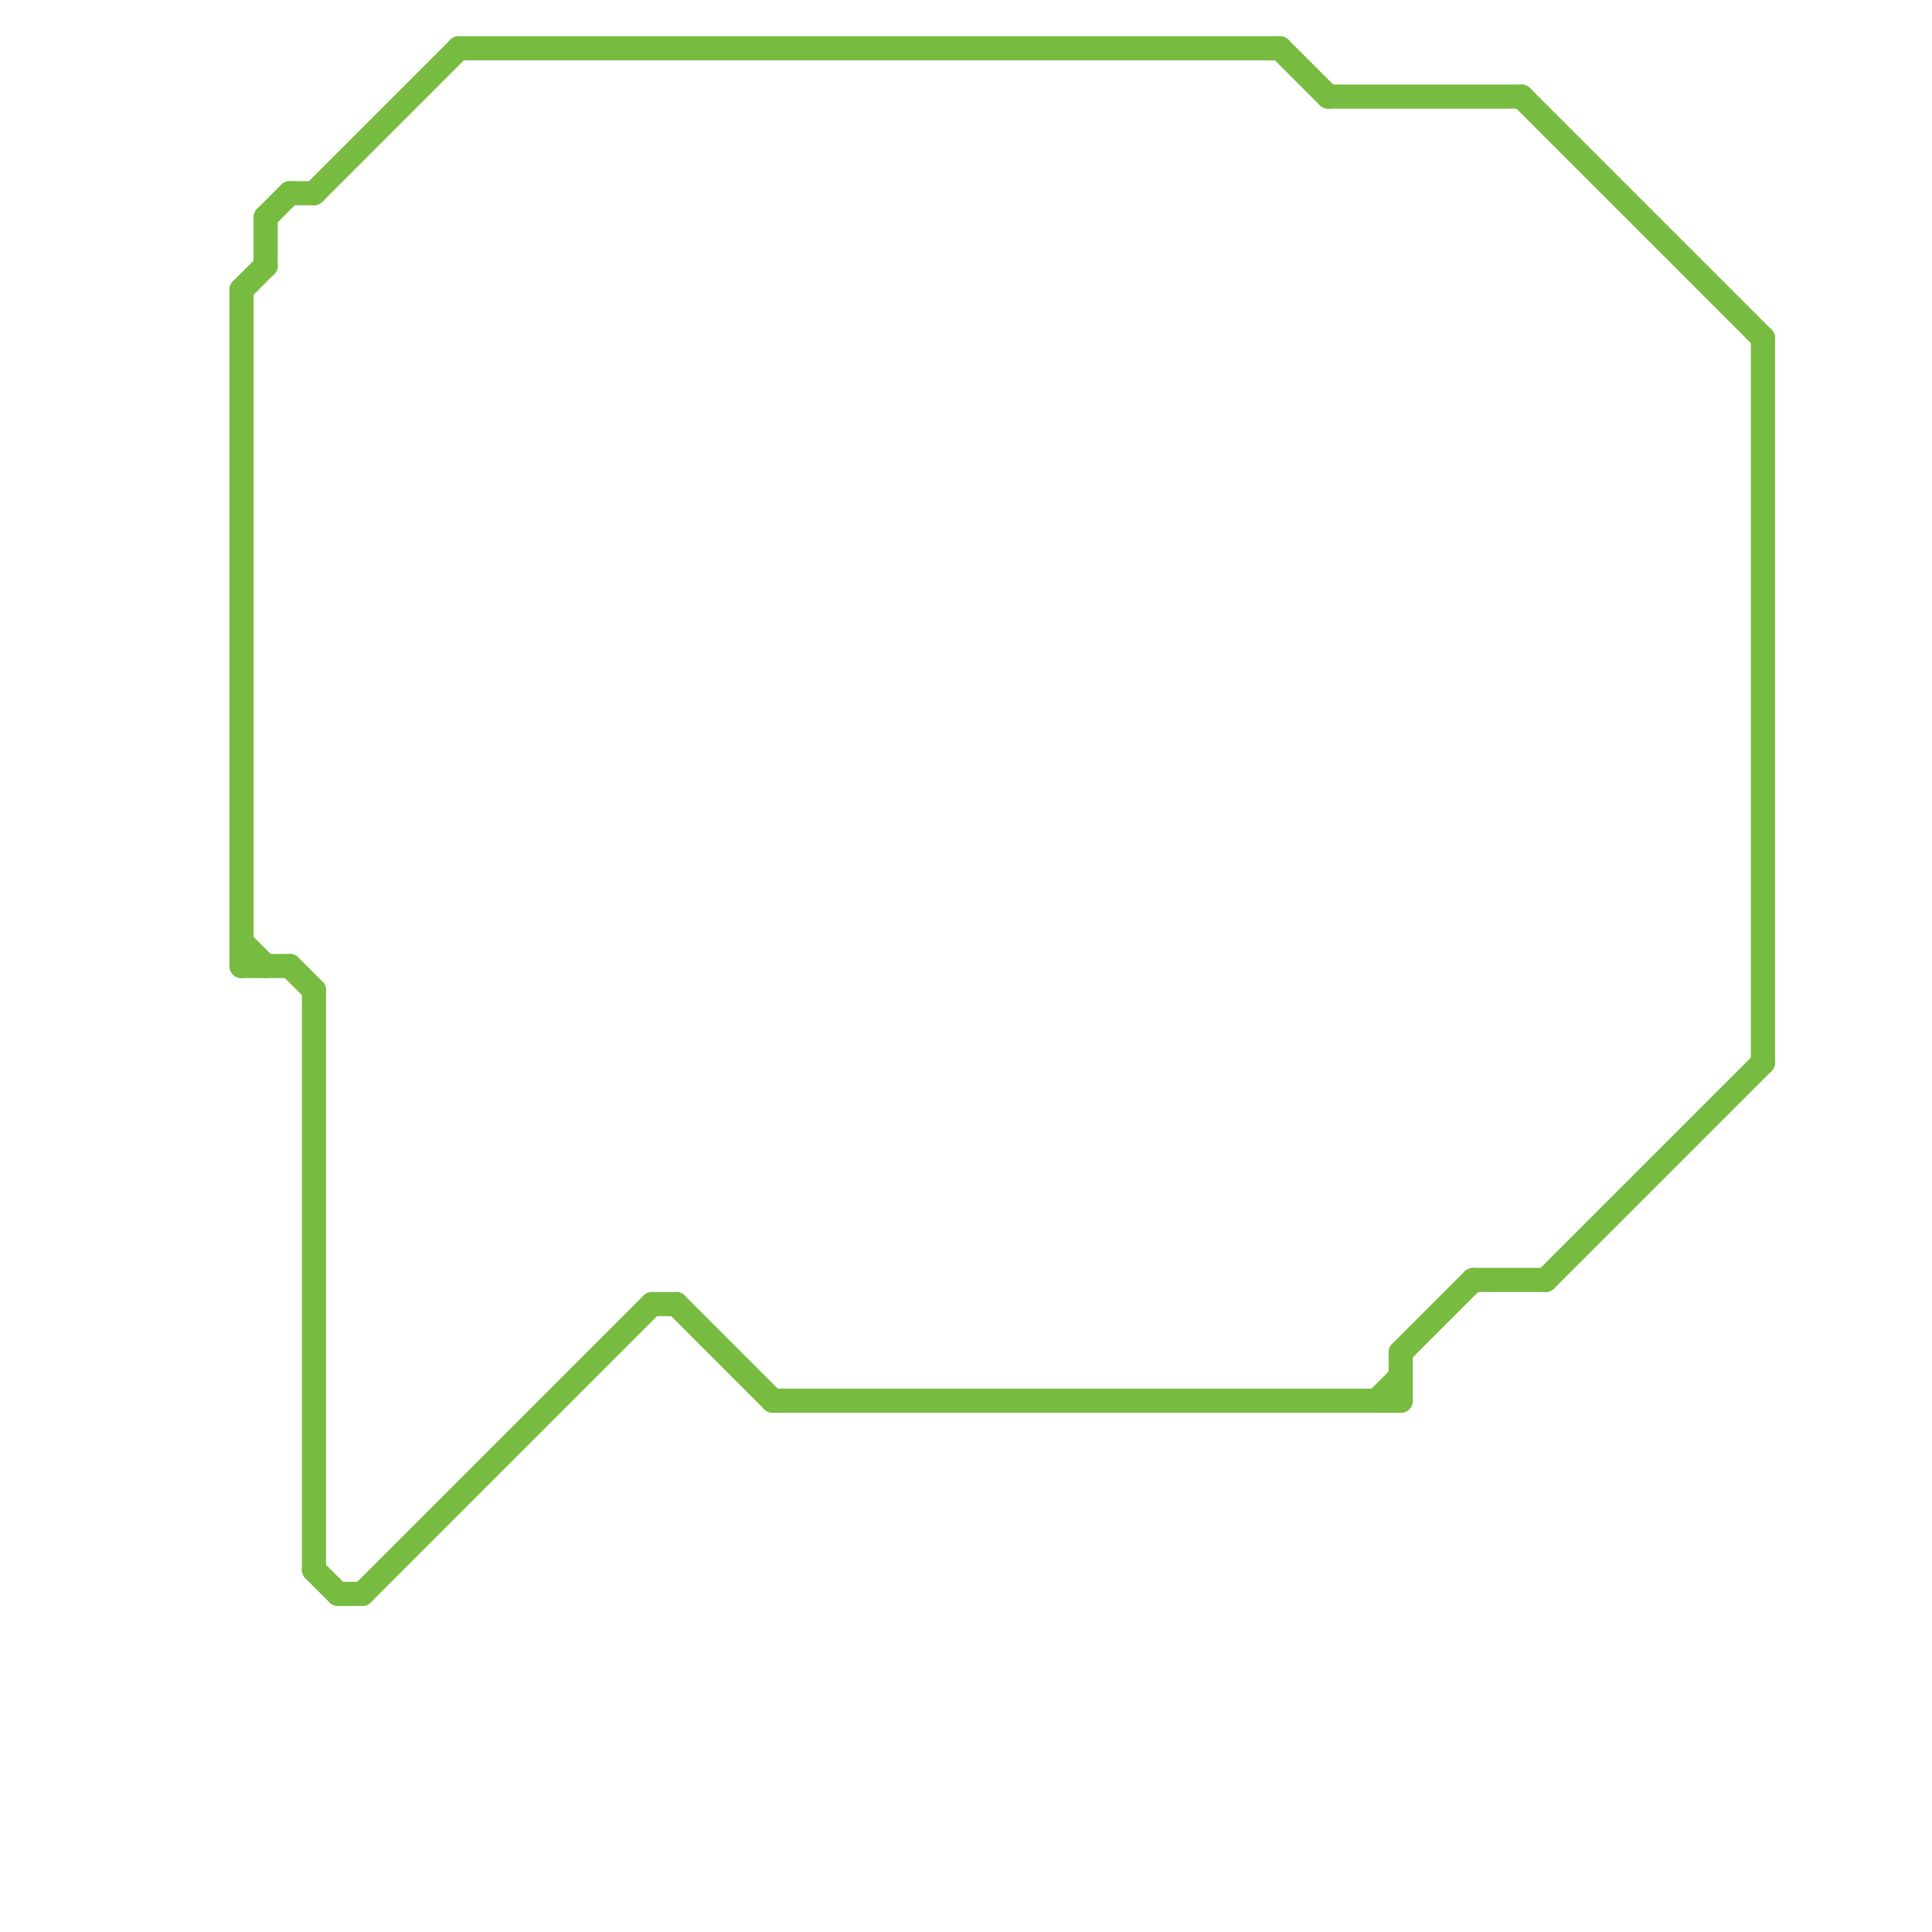 
<svg version="1.1" xmlns="http://www.w3.org/2000/svg" viewBox="0 0 80 80">
<style>text { font: 1px Helvetica; font-weight: 600; white-space: pre; dominant-baseline: central; } line { stroke-width: 1; fill: none; stroke-linecap: round; stroke-linejoin: round; } .c0 { stroke: #77bb40 }</style><defs><g id="wm-xf"><circle r="1.2" fill="#000"/><circle r="0.9" fill="#fff"/><circle r="0.6" fill="#000"/><circle r="0.3" fill="#fff"/></g><g id="wm"><circle r="0.6" fill="#000"/><circle r="0.3" fill="#fff"/></g></defs><line class="c0" x1="73" y1="14" x2="73" y2="44"/><line class="c0" x1="32" y1="58" x2="58" y2="58"/><line class="c0" x1="13" y1="65" x2="14" y2="66"/><line class="c0" x1="12" y1="40" x2="13" y2="41"/><line class="c0" x1="61" y1="53" x2="64" y2="53"/><line class="c0" x1="15" y1="66" x2="27" y2="54"/><line class="c0" x1="10" y1="39" x2="11" y2="40"/><line class="c0" x1="58" y1="56" x2="61" y2="53"/><line class="c0" x1="13" y1="8" x2="19" y2="2"/><line class="c0" x1="64" y1="53" x2="73" y2="44"/><line class="c0" x1="11" y1="9" x2="12" y2="8"/><line class="c0" x1="53" y1="2" x2="55" y2="4"/><line class="c0" x1="10" y1="40" x2="12" y2="40"/><line class="c0" x1="19" y1="2" x2="53" y2="2"/><line class="c0" x1="28" y1="54" x2="32" y2="58"/><line class="c0" x1="14" y1="66" x2="15" y2="66"/><line class="c0" x1="63" y1="4" x2="73" y2="14"/><line class="c0" x1="55" y1="4" x2="63" y2="4"/><line class="c0" x1="12" y1="8" x2="13" y2="8"/><line class="c0" x1="13" y1="41" x2="13" y2="65"/><line class="c0" x1="57" y1="58" x2="58" y2="57"/><line class="c0" x1="27" y1="54" x2="28" y2="54"/><line class="c0" x1="11" y1="9" x2="11" y2="11"/><line class="c0" x1="10" y1="12" x2="10" y2="40"/><line class="c0" x1="10" y1="12" x2="11" y2="11"/><line class="c0" x1="58" y1="56" x2="58" y2="58"/>
</svg>
